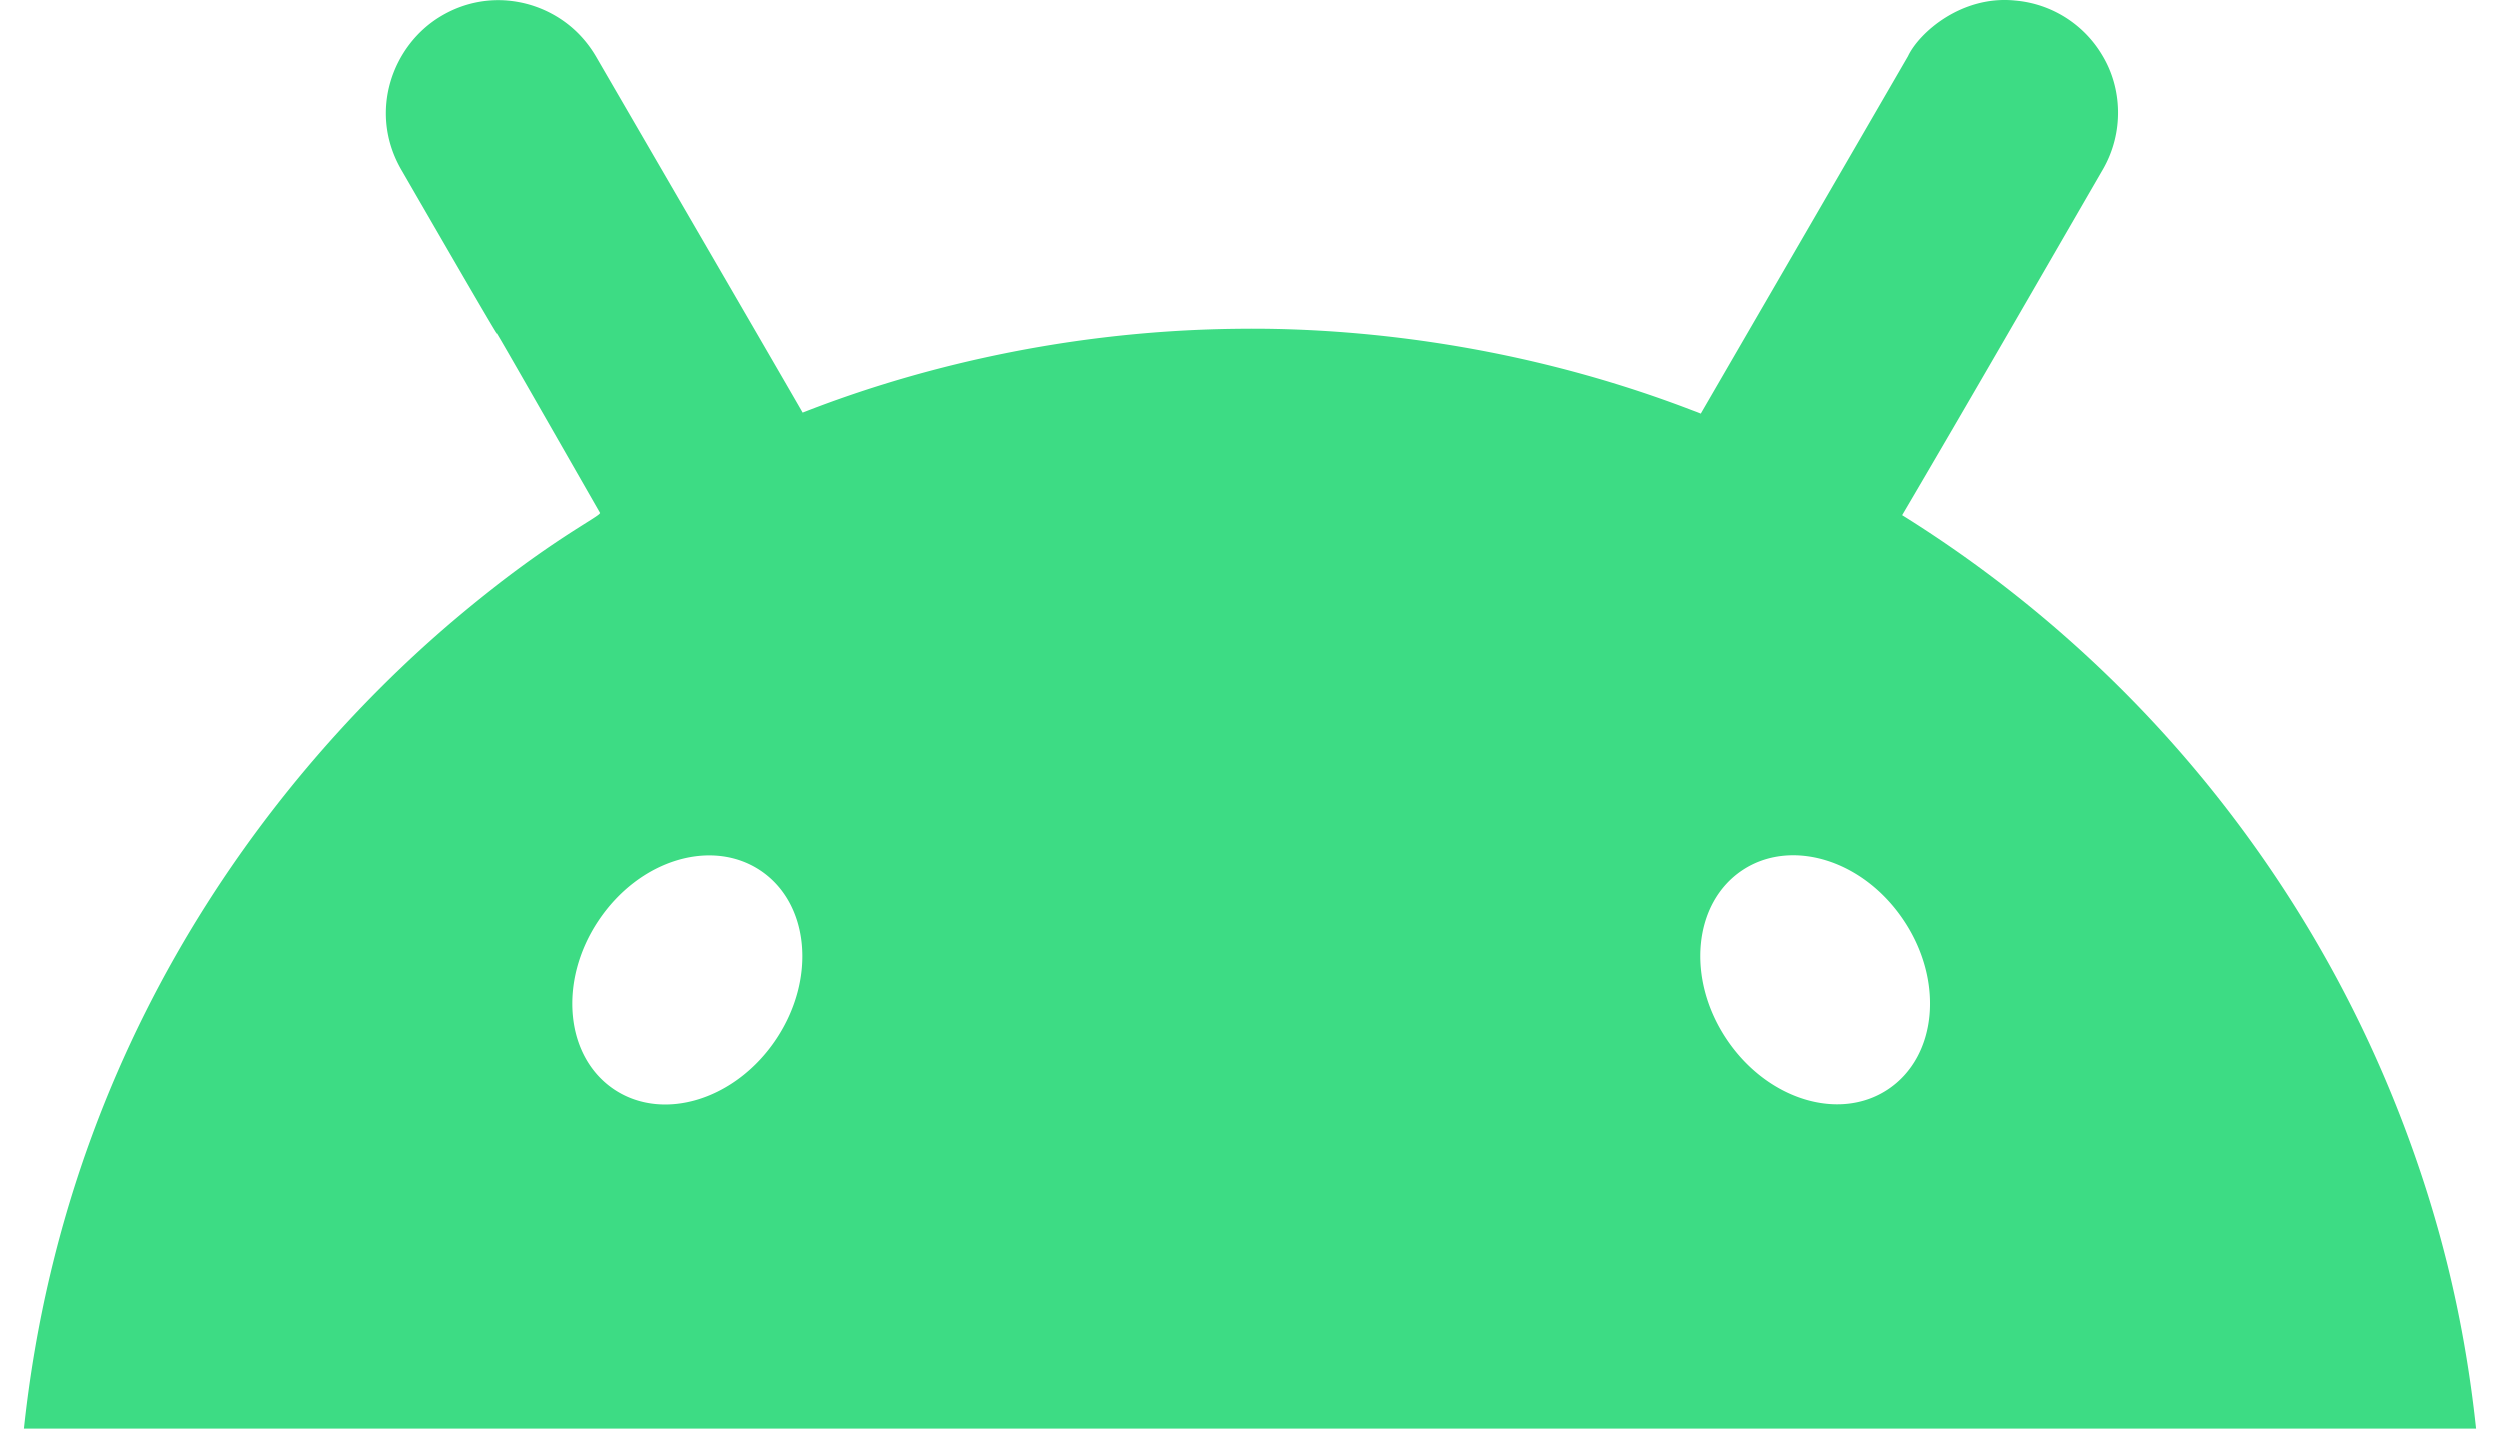 <svg fill="#3DDC84" role="img" viewBox="0 0 42 24" xmlns="http://www.w3.org/2000/svg"><title>Android</title><path d="M32.054 0.944c-1.159 2.002-2.321 4.003-3.481 6.005-0.063-0.027-0.127-0.049-0.191-0.074-3.132-1.194-5.98-1.373-7.587-1.351-3.184 0.032-5.758 0.797-7.311 1.408-0.144-0.256-3.008-5.186-3.47-5.984a1.966 1.966 0 0 0-0.242-0.329c-0.569-0.625-1.554-0.834-2.367-0.348-0.815 0.484-1.225 1.607-0.667 2.578 3.341 5.784-0.166-0.37 3.343 5.766 0.03 0.053-0.849 0.454-2.391 1.747C5.377 12.303 1.178 16.759 0.402 24h41.196c-0.204-1.907-0.633-3.603-1.28-5.267-1.277-3.282-3.164-5.652-4.704-7.181a20.778 20.778 0 0 0-3.658-2.897c1.132-1.926 2.252-3.872 3.373-5.81 0.357-0.621 0.324-1.366-0.014-1.921a1.888 1.888 0 0 0-1.461-0.915c-0.897-0.092-1.612 0.537-1.8 0.935z m-0.068 14.524c0.677 1.017 0.556 2.284-0.268 2.833-0.824 0.549-2.039 0.169-2.715-0.848-0.677-1.017-0.556-2.284 0.268-2.833 0.811-0.541 2.028-0.186 2.715 0.848zM12.773 14.623c0.824 0.549 0.945 1.816 0.268 2.833-0.676 1.017-1.895 1.397-2.719 0.848-0.824-0.549-0.945-1.816-0.268-2.833 0.688-1.034 1.903-1.391 2.719-0.848z"/></svg>